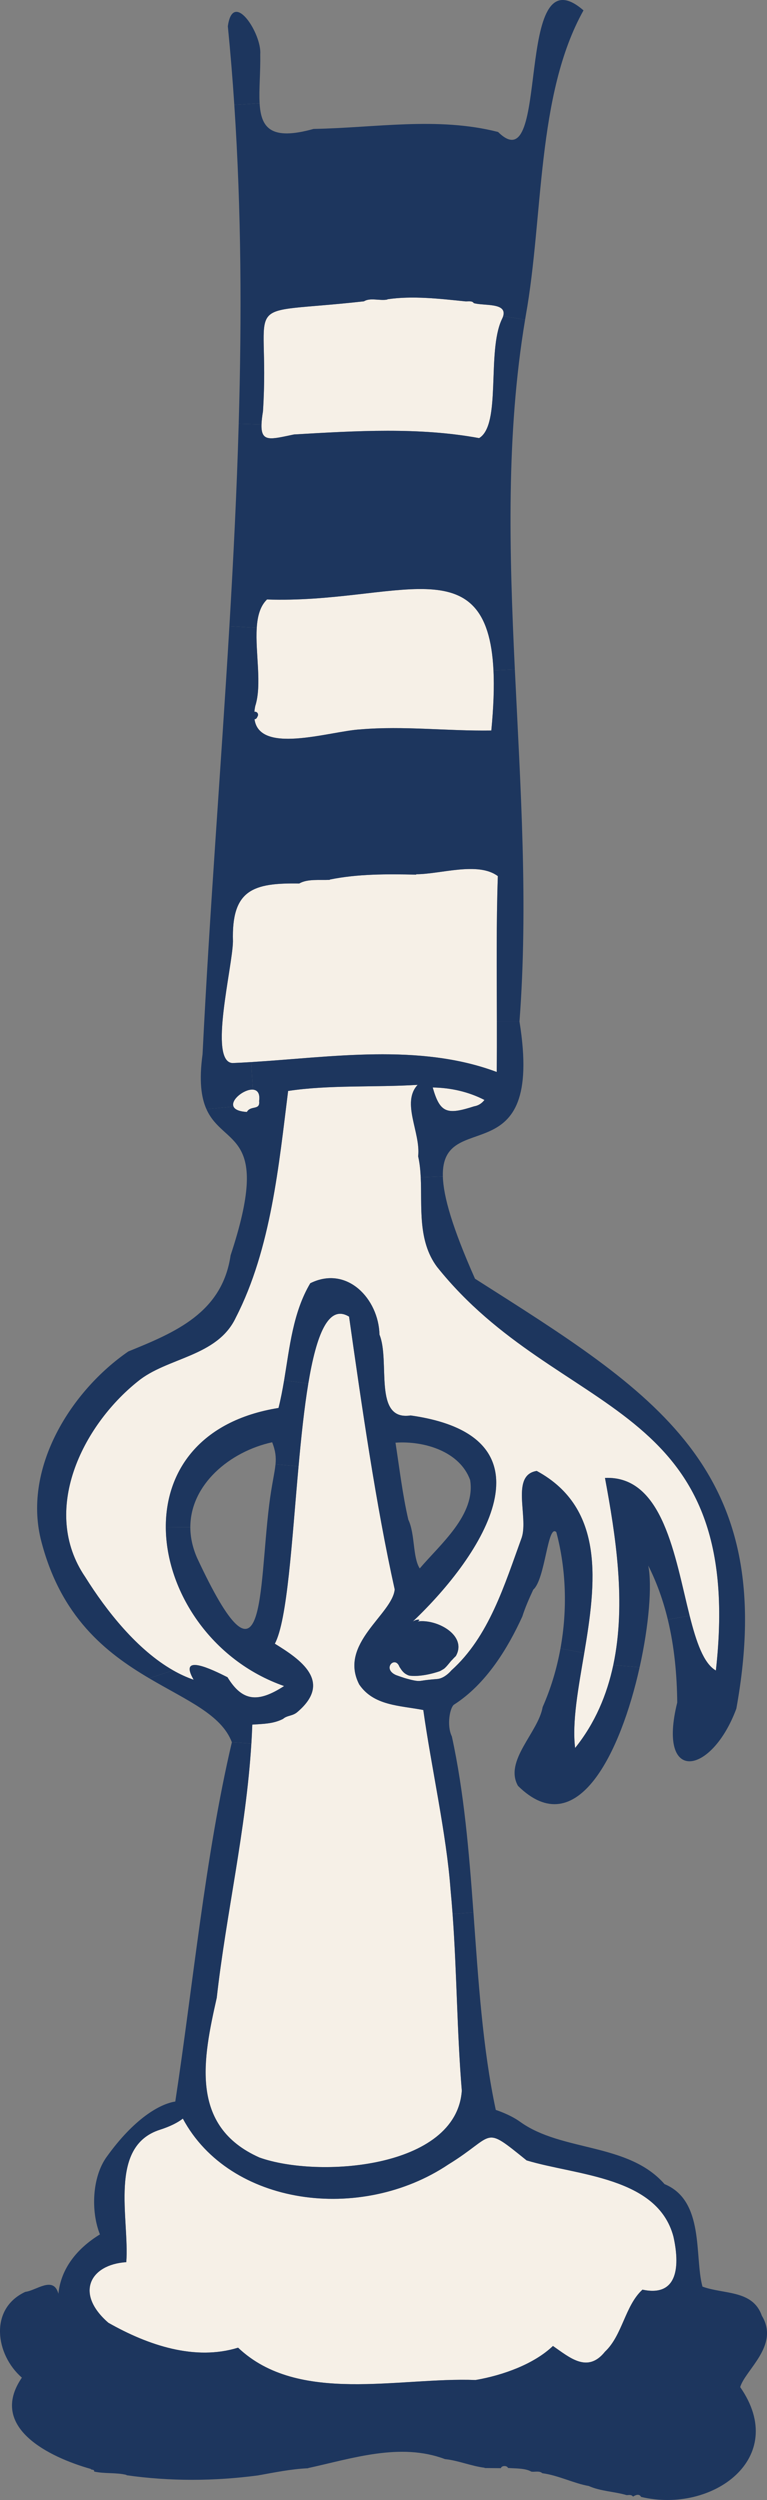 <svg width="125" height="407" viewBox="0 0 125 407" fill="none" xmlns="http://www.w3.org/2000/svg">
<rect x="0" y="0" width="125" height="407" fill="#808080" stroke="none"/>
<g clip-path="url(#clip0_39_36)">
<path d="M59.317 49.056C60.346 48.411 61.901 49.011 63.133 48.763L63.106 48.73C67.159 48.104 71.786 48.647 75.749 49.056C76.207 49.115 76.928 48.898 77.214 49.348C78.814 49.823 82.667 49.228 82.006 51.46C81.954 51.633 81.875 51.824 81.766 52.033C79.317 57.326 81.736 69.129 78.085 71.325C68.312 69.523 58.04 70.141 47.921 70.729C44.154 71.504 42.524 72.092 42.618 69.1C42.637 68.526 42.716 67.822 42.858 66.964C44.094 47.55 38.194 51.412 59.317 49.056Z" fill="#F6F0E7"/>
<path d="M41.438 116.604C41.423 116.117 41.468 115.574 41.592 114.967C42.73 111.461 41.581 106.247 41.844 102.205C41.964 100.325 42.389 98.699 43.489 97.62L43.467 97.594C64.462 98.321 79.437 88.522 80.424 109.15C80.552 111.855 80.443 115.084 80.072 118.93C72.89 119.035 65.814 118.144 58.749 118.743C53.776 119.013 41.656 123.137 41.438 116.604Z" fill="#F6F0E7"/>
<path d="M37.964 153.25C37.712 144.84 41.239 143.717 48.766 143.833C50.099 143.057 52.079 143.316 53.75 143.241L53.724 143.196C58.291 142.263 63.016 142.289 67.838 142.391L67.808 142.327C71.782 142.334 77.893 140.214 81.134 142.634C80.868 150.317 80.962 158.426 80.977 166.3C80.984 169.08 80.98 171.829 80.95 174.519C68.342 169.795 53.908 172.118 40.931 172.908C39.91 172.972 38.899 173.024 37.897 173.065C33.945 172.874 37.904 157.43 37.964 153.25Z" fill="#F6F0E7"/>
<path d="M38.055 180.145C37.574 179.029 39.816 177.291 41.217 177.392C41.916 177.444 42.408 177.961 42.231 179.253C42.419 180.834 40.853 179.901 40.237 181.029C38.896 180.946 38.25 180.598 38.055 180.145Z" fill="#F6F0E7"/>
<path d="M77.262 180.111C72.834 181.534 71.711 181.216 70.52 177.043C73.416 177.084 76.316 177.717 78.953 179.073C78.498 179.654 77.953 179.995 77.262 180.111Z" fill="#F6F0E7"/>
<path d="M37.074 273.053C34.58 271.802 29.01 269.067 31.56 273.461C30.422 273.075 29.307 272.558 28.225 271.94C22.366 268.61 17.355 262.276 13.874 256.714C6.569 245.985 13.374 232.163 22.426 224.915C27.222 220.952 35.429 220.922 38.441 214.475C44.188 203.302 45.465 189.465 46.956 177.609C53.638 176.59 61.059 177.047 68.064 176.613C65.356 179.519 68.59 184.411 68.147 188.247C68.394 189.326 68.511 190.476 68.567 191.663C68.796 196.48 68.049 201.964 71.208 206.227C91.148 231.212 121.646 227.361 116.669 271.963C114.652 270.798 113.469 267.299 112.391 263.036C109.987 253.515 108.106 240.191 98.596 240.606C100.327 249.919 102.085 261.002 99.948 271.071C98.919 275.907 96.992 280.511 93.728 284.571C93.21 280.309 94.254 274.843 95.215 269.116C97.116 257.837 98.708 245.551 87.471 239.468C83.189 240.149 86.141 246.914 85.029 250.312C82.22 258.032 79.692 266.441 73.562 271.94C72.969 272.63 72.113 273.274 71.249 273.341C68.774 273.536 68.826 273.663 68.192 273.663C67.557 273.663 66.325 273.296 65.961 273.191C65.795 273.146 64.755 272.791 64.571 272.716C64.563 272.712 64.548 272.708 64.548 272.708C64.545 272.708 64.545 272.704 64.545 272.704C64.364 272.63 64.222 272.543 64.09 272.457C64.079 272.446 64.068 272.438 64.056 272.431C63.955 272.356 63.869 272.281 63.797 272.203C62.821 271.146 64.447 269.775 65.07 271.292C65.108 271.386 65.202 271.521 65.284 271.644C65.454 271.914 65.679 272.206 65.991 272.439C66.133 272.547 66.539 272.779 66.791 272.806C68.965 273.045 71.594 272.105 71.711 272.053C71.793 272.015 72.023 271.88 72.285 271.723C72.733 271.457 73.532 270.315 73.641 270.273H73.645C73.987 269.884 74.287 269.607 74.287 269.607C76.192 266.284 71.275 263.542 68.083 263.969C68.113 263.95 68.143 263.924 68.173 263.909C68.657 263.632 67.959 263.542 67.264 263.995C78.761 253.114 91.208 233.875 66.922 230.436C60.74 231.354 63.632 221.626 61.844 217.277C61.713 211.46 56.548 205.942 50.565 208.913C47.76 213.636 47.211 219.278 46.302 224.72C46.043 226.241 45.761 227.747 45.389 229.215C32.511 231.287 26.982 239.591 27.023 248.649C27.072 258.995 34.385 270.326 46.302 274.487C41.983 277.293 39.467 276.96 37.074 273.053Z" fill="#F6F0E7"/>
<path d="M38.801 382.203C31.793 384.368 24.18 381.847 17.66 378.146C12.161 373.381 14.659 368.662 20.582 368.279C21.119 361.248 17.592 349.434 26.061 346.722C27.785 346.172 29.002 345.531 29.799 344.909C37.431 359.121 58.794 361.945 73.093 352.36C80.879 347.58 78.558 345.853 85.822 351.712C93.972 354.173 107.151 354.356 109.747 364.103C110.761 368.602 110.667 374.033 104.706 372.756C101.863 375.337 101.45 380.18 98.599 382.851C95.76 386.402 92.875 383.836 90.115 381.922C87.031 384.873 81.976 386.698 77.502 387.466C65.003 386.979 48.608 391.511 38.801 382.203Z" fill="#F6F0E7"/>
<path d="M75.264 340.354C74.381 353.079 51.804 354.656 42.279 351.243C30.813 346.145 33.108 335.095 35.324 325.24C36.845 311.672 40.097 297.921 40.965 283.844C41.029 282.822 41.078 281.795 41.115 280.765C42.918 280.646 44.537 280.646 46.122 279.84C46.817 279.226 47.692 279.406 48.492 278.694C54.279 273.746 48.894 270.12 44.788 267.595C46.843 263.744 47.553 250.892 48.653 238.722C49.085 233.92 49.581 229.226 50.242 225.233C51.541 217.397 53.487 212.265 56.886 214.352C58.929 228.762 61.284 245.128 64.323 258.759C63.94 262.823 55.113 267.595 58.539 274.229C60.897 277.709 65.123 277.645 68.984 278.391C70.302 287.815 72.755 298.532 73.423 307.627C73.551 308.957 73.66 310.283 73.758 311.605C74.464 321.292 74.464 330.731 75.26 340.354H75.264Z" fill="#F6F0E7"/>
<path d="M108.834 263.666C108.106 260.65 107.073 257.702 105.649 254.878C106.292 258.069 105.762 264.61 104.245 271.431L99.948 271.071C102.085 261.002 100.327 249.919 98.596 240.606C108.106 240.191 109.987 253.515 112.391 263.036L108.834 263.666Z" fill="#1D365E"/>
<path d="M104.244 271.431C101.168 285.253 94.04 300.218 84.421 290.744C82.1 286.669 87.733 282.028 88.436 277.911C89.773 274.892 90.742 271.674 91.339 268.374L95.215 269.116C94.254 274.843 93.21 280.308 93.728 284.571C96.992 280.511 98.918 275.907 99.948 271.071L104.244 271.431Z" fill="#1D365E"/>
<path d="M71.208 206.227C68.049 201.964 68.796 196.48 68.567 191.663L72.173 191.521C72.259 194.769 73.721 199.867 77.412 208.175C106.532 226.691 127.122 238.895 120.004 278.17C115.967 289.036 107.069 290.482 110.371 277.17C110.325 272.641 109.901 268.078 108.834 263.666L112.391 263.036C113.469 267.299 114.652 270.798 116.669 271.963C121.646 227.361 91.148 231.212 71.208 206.227Z" fill="#1D365E"/>
<path d="M37.386 101.943C38.039 90.945 38.588 79.955 38.903 68.987L42.618 69.1C42.524 72.093 44.154 71.504 47.921 70.729C58.039 70.141 68.312 69.523 78.085 71.325C81.735 69.13 79.317 57.326 81.765 52.034C81.874 51.824 81.953 51.633 82.006 51.46L85.578 52.045C82.472 70.647 82.99 89.735 83.906 108.985L80.425 109.15C79.437 88.522 64.462 98.321 43.467 97.594L43.489 97.62C42.389 98.699 41.964 100.325 41.844 102.205L37.386 101.943Z" fill="#1D365E"/>
<path d="M76.617 240.943C74.919 236.28 69.12 234.542 64.455 234.868C65.071 238.835 65.616 243.419 66.547 247.409C67.67 249.776 67.234 253.511 68.406 255.342C71.79 251.364 77.544 246.615 76.617 240.943ZM46.303 224.72C47.212 219.277 47.76 213.636 50.566 208.913C56.549 205.942 61.713 211.46 61.845 217.277C63.632 221.626 60.74 231.354 66.923 230.436C91.208 233.875 78.761 253.114 67.264 263.995C67.959 263.542 68.658 263.632 68.173 263.909C68.143 263.924 68.113 263.95 68.083 263.969C71.276 263.542 76.192 266.284 74.288 269.607C74.288 269.607 73.987 269.884 73.646 270.273H73.642C73.533 270.315 72.733 271.457 72.286 271.723C72.023 271.88 71.794 272.015 71.711 272.053C71.595 272.105 68.966 273.045 66.791 272.805C66.54 272.779 66.134 272.547 65.991 272.438C65.679 272.206 65.454 271.914 65.285 271.644C65.202 271.521 65.109 271.386 65.071 271.292C64.448 269.775 62.821 271.146 63.798 272.202C63.869 272.281 63.956 272.356 64.057 272.431C64.068 272.438 64.079 272.446 64.091 272.457C64.222 272.543 64.365 272.629 64.545 272.704C64.545 272.704 64.545 272.708 64.549 272.708C64.549 272.708 64.564 272.712 64.571 272.716C64.755 272.79 65.796 273.146 65.961 273.191C66.325 273.296 67.557 273.663 68.192 273.663C68.827 273.663 68.774 273.536 71.249 273.341C72.113 273.274 72.97 272.629 73.563 271.94C79.693 266.441 82.22 258.032 85.03 250.312C86.141 246.914 83.189 240.149 87.471 239.468C98.709 245.551 97.116 257.837 95.216 269.116L91.34 268.374C92.485 262.066 92.275 255.47 90.667 249.435C89.244 247.986 88.88 257.099 86.908 258.792C86.251 260.204 85.597 261.677 85.127 263.16C82.772 268.322 79.227 274.169 73.999 277.51C73.345 277.93 72.748 280.859 73.642 282.698C75.64 291.834 76.448 301.596 77.157 311.343L73.762 311.605C73.664 310.283 73.555 308.957 73.428 307.627C72.759 298.532 70.307 287.815 68.988 278.391C65.127 277.645 60.902 277.709 58.543 274.229C55.118 267.595 63.944 262.823 64.327 258.759C61.289 245.127 58.934 228.762 56.891 214.352C53.492 212.265 51.546 217.397 50.246 225.233L46.303 224.72Z" fill="#1D365E"/>
<path d="M27.024 248.649C26.982 239.591 32.511 231.287 45.39 229.215C45.762 227.747 46.044 226.241 46.303 224.72L50.246 225.233C49.585 229.226 49.09 233.92 48.658 238.722L44.902 238.385C45.014 237.19 44.902 236.209 44.357 234.8C37.398 236.321 31.02 241.723 31.02 248.619L27.024 248.649Z" fill="#1D365E"/>
<path d="M38.903 68.987C39.406 51.629 39.335 34.319 38.185 17.081L42.309 16.808C42.539 20.775 44.075 22.947 51.11 20.988C61.145 20.816 71.32 18.969 81.175 21.486C89.919 30.143 83.5 -8.376 95.095 1.69C87.425 15.399 88.586 35.264 85.686 51.382C85.649 51.603 85.611 51.824 85.578 52.045L82.006 51.461C82.667 49.228 78.813 49.824 77.213 49.348C76.928 48.898 76.207 49.116 75.748 49.056C71.786 48.647 67.159 48.104 63.106 48.73L63.132 48.764C61.9 49.011 60.345 48.411 59.316 49.056C38.193 51.412 44.094 47.55 42.858 66.965C42.715 67.822 42.636 68.526 42.617 69.1L38.903 68.987Z" fill="#1D365E"/>
<path d="M38.186 17.081C37.905 12.807 37.555 8.541 37.131 4.278C37.972 -1.824 42.682 5.51 42.415 8.84C42.464 11.784 42.179 14.579 42.31 16.808L38.186 17.081Z" fill="#1D365E"/>
<path d="M33.011 171.631C34.156 148.403 36.008 125.152 37.386 101.943L41.845 102.205C41.582 106.247 42.731 111.461 41.593 114.967C41.469 115.574 41.424 116.117 41.439 116.604C41.657 123.137 53.777 119.013 58.75 118.743C65.815 118.144 72.891 119.035 80.072 118.93C80.444 115.084 80.553 111.855 80.425 109.15L83.907 108.985C84.816 128.037 86.108 147.245 84.662 166.297H80.977C80.962 158.427 80.868 150.317 81.135 142.634C77.894 140.214 71.783 142.334 67.809 142.327L67.839 142.391C63.017 142.29 58.292 142.263 53.724 143.196L53.751 143.241C52.079 143.316 50.1 143.057 48.767 143.833C41.24 143.717 37.713 144.84 37.965 153.25C37.905 157.43 33.946 172.874 37.897 173.065C38.9 173.024 39.91 172.972 40.932 172.908L41.217 177.392C39.816 177.291 37.574 179.029 38.055 180.145L33.645 180.576C32.804 178.695 32.417 176.002 33.011 171.631Z" fill="#1D365E"/>
<path d="M37.787 283.635C36.067 279.11 30.426 276.836 24.304 273.218L28.225 271.94C29.307 272.558 30.422 273.075 31.56 273.461C29.01 269.067 34.58 271.802 37.074 273.053C39.466 276.96 41.983 277.293 46.302 274.487C34.385 270.326 27.072 258.995 27.023 248.649L31.019 248.619C31.019 250.211 31.361 251.885 32.112 253.608C43.279 277.548 42.114 259.156 43.868 245.011C44.281 241.666 44.762 239.861 44.901 238.385L48.657 238.722C47.556 250.892 46.847 263.744 44.792 267.595C48.897 270.12 54.283 273.746 48.495 278.694C47.695 279.406 46.82 279.226 46.126 279.84C44.541 280.646 42.922 280.646 41.119 280.765C41.081 281.795 41.032 282.822 40.969 283.844L37.791 283.635H37.787Z" fill="#1D365E"/>
<path d="M70.521 177.043C71.711 181.216 72.834 181.535 77.263 180.111C77.954 179.995 78.498 179.654 78.953 179.074C76.316 177.718 73.416 177.085 70.521 177.043ZM22.427 224.915C13.375 232.163 6.569 245.985 13.874 256.714C17.356 262.276 22.366 268.61 28.226 271.94L24.304 273.218C17.36 269.12 9.799 263.291 6.625 250.503C3.835 238.793 11.61 226.417 20.92 220.012C28.53 216.918 36.214 213.734 37.581 204.365C44.308 184.048 36.451 186.846 33.645 180.576L38.055 180.145C38.25 180.598 38.896 180.947 40.237 181.029C40.853 179.901 42.419 180.834 42.231 179.253C42.408 177.961 41.916 177.444 41.217 177.392L40.932 172.908C53.908 172.118 68.342 169.795 80.951 174.519C80.981 171.829 80.985 169.08 80.977 166.3H84.662C88.752 191.738 71.862 180.025 72.173 191.521L68.568 191.663C68.511 190.476 68.395 189.326 68.147 188.247C68.59 184.411 65.356 179.519 68.064 176.613C61.06 177.047 53.638 176.59 46.956 177.609C45.465 189.465 44.188 203.302 38.442 214.475C35.429 220.922 27.223 220.952 22.427 224.915Z" fill="#1D365E"/>
<path d="M20.582 368.279C14.659 368.661 12.161 373.381 17.66 378.146C24.18 381.847 31.793 384.368 38.802 382.203C48.608 391.511 65.003 386.979 77.503 387.466C81.976 386.698 87.031 384.873 90.115 381.922C92.876 383.836 95.76 386.402 98.6 382.851C101.45 380.18 101.863 375.337 104.707 372.756C110.667 374.033 110.761 368.602 109.747 364.103C107.152 354.356 93.972 354.173 85.822 351.712C78.558 345.853 80.879 347.58 73.093 352.36C58.794 361.945 37.431 359.121 29.799 344.909C29.003 345.531 27.786 346.171 26.062 346.722C17.592 349.434 21.119 361.248 20.582 368.279ZM16.285 363.762C14.779 359.979 15.023 354.435 17.356 351.176C21.863 344.883 26.054 342.516 28.567 342.13C31.44 323.367 33.42 302.207 37.788 283.635L40.965 283.845C40.098 297.921 36.845 311.672 35.324 325.24C33.108 335.095 30.813 346.145 42.28 351.243C51.805 354.656 74.382 353.079 75.264 340.354C74.468 330.731 74.468 321.292 73.762 311.605L77.157 311.343C77.957 322.389 78.641 333.417 80.8 343.497C80.8 343.497 83.054 344.197 84.782 345.441C91.584 350.333 102.378 348.805 108.301 355.574C114.878 358.282 113.15 367.407 114.483 372.261C117.995 373.55 122.686 372.759 124.166 377.018C127.096 381.813 121.447 385.836 120.632 388.619C128.665 400.171 116.098 409.27 104.478 406.498C104.203 405.955 103.614 406.154 103.174 406.449C102.844 406.071 102.521 406.206 102.126 406.21C100.26 405.64 97.875 405.58 95.978 404.734L95.985 404.726C93.642 404.337 90.938 402.97 88.383 402.64L88.391 402.651C87.925 402.198 87.197 402.468 86.596 402.385C85.63 401.812 84.012 401.876 82.791 401.786C82.648 401.37 81.769 401.351 81.619 401.82L78.971 401.797L78.998 401.752C76.827 401.49 74.644 400.554 72.519 400.344C65.243 397.602 57.416 400.235 50.224 401.801L50.242 401.831C47.467 401.943 44.578 402.55 42.032 403C34.918 403.94 27.688 403.977 20.605 402.966L20.635 402.921C18.941 402.494 17.037 402.756 15.339 402.367C15.418 401.958 14.843 402.149 14.794 401.943C8.101 400.055 -1.995 395.204 3.564 387.08C-0.759 383.319 -1.799 375.861 4.127 373.115C5.908 372.909 8.721 370.448 9.517 373.419C9.93 369.317 12.552 366.047 16.285 363.762Z" fill="#1D365E"/>
<path d="M41.438 116.604C41.48 116.522 41.517 116.443 41.559 116.364" stroke="#1D365E" stroke-linecap="round" stroke-linejoin="round"/>
</g>
<defs>
<clipPath id="clip0_39_36">
<rect width="125" height="407" fill="white"/>
</clipPath>
</defs>
</svg>
